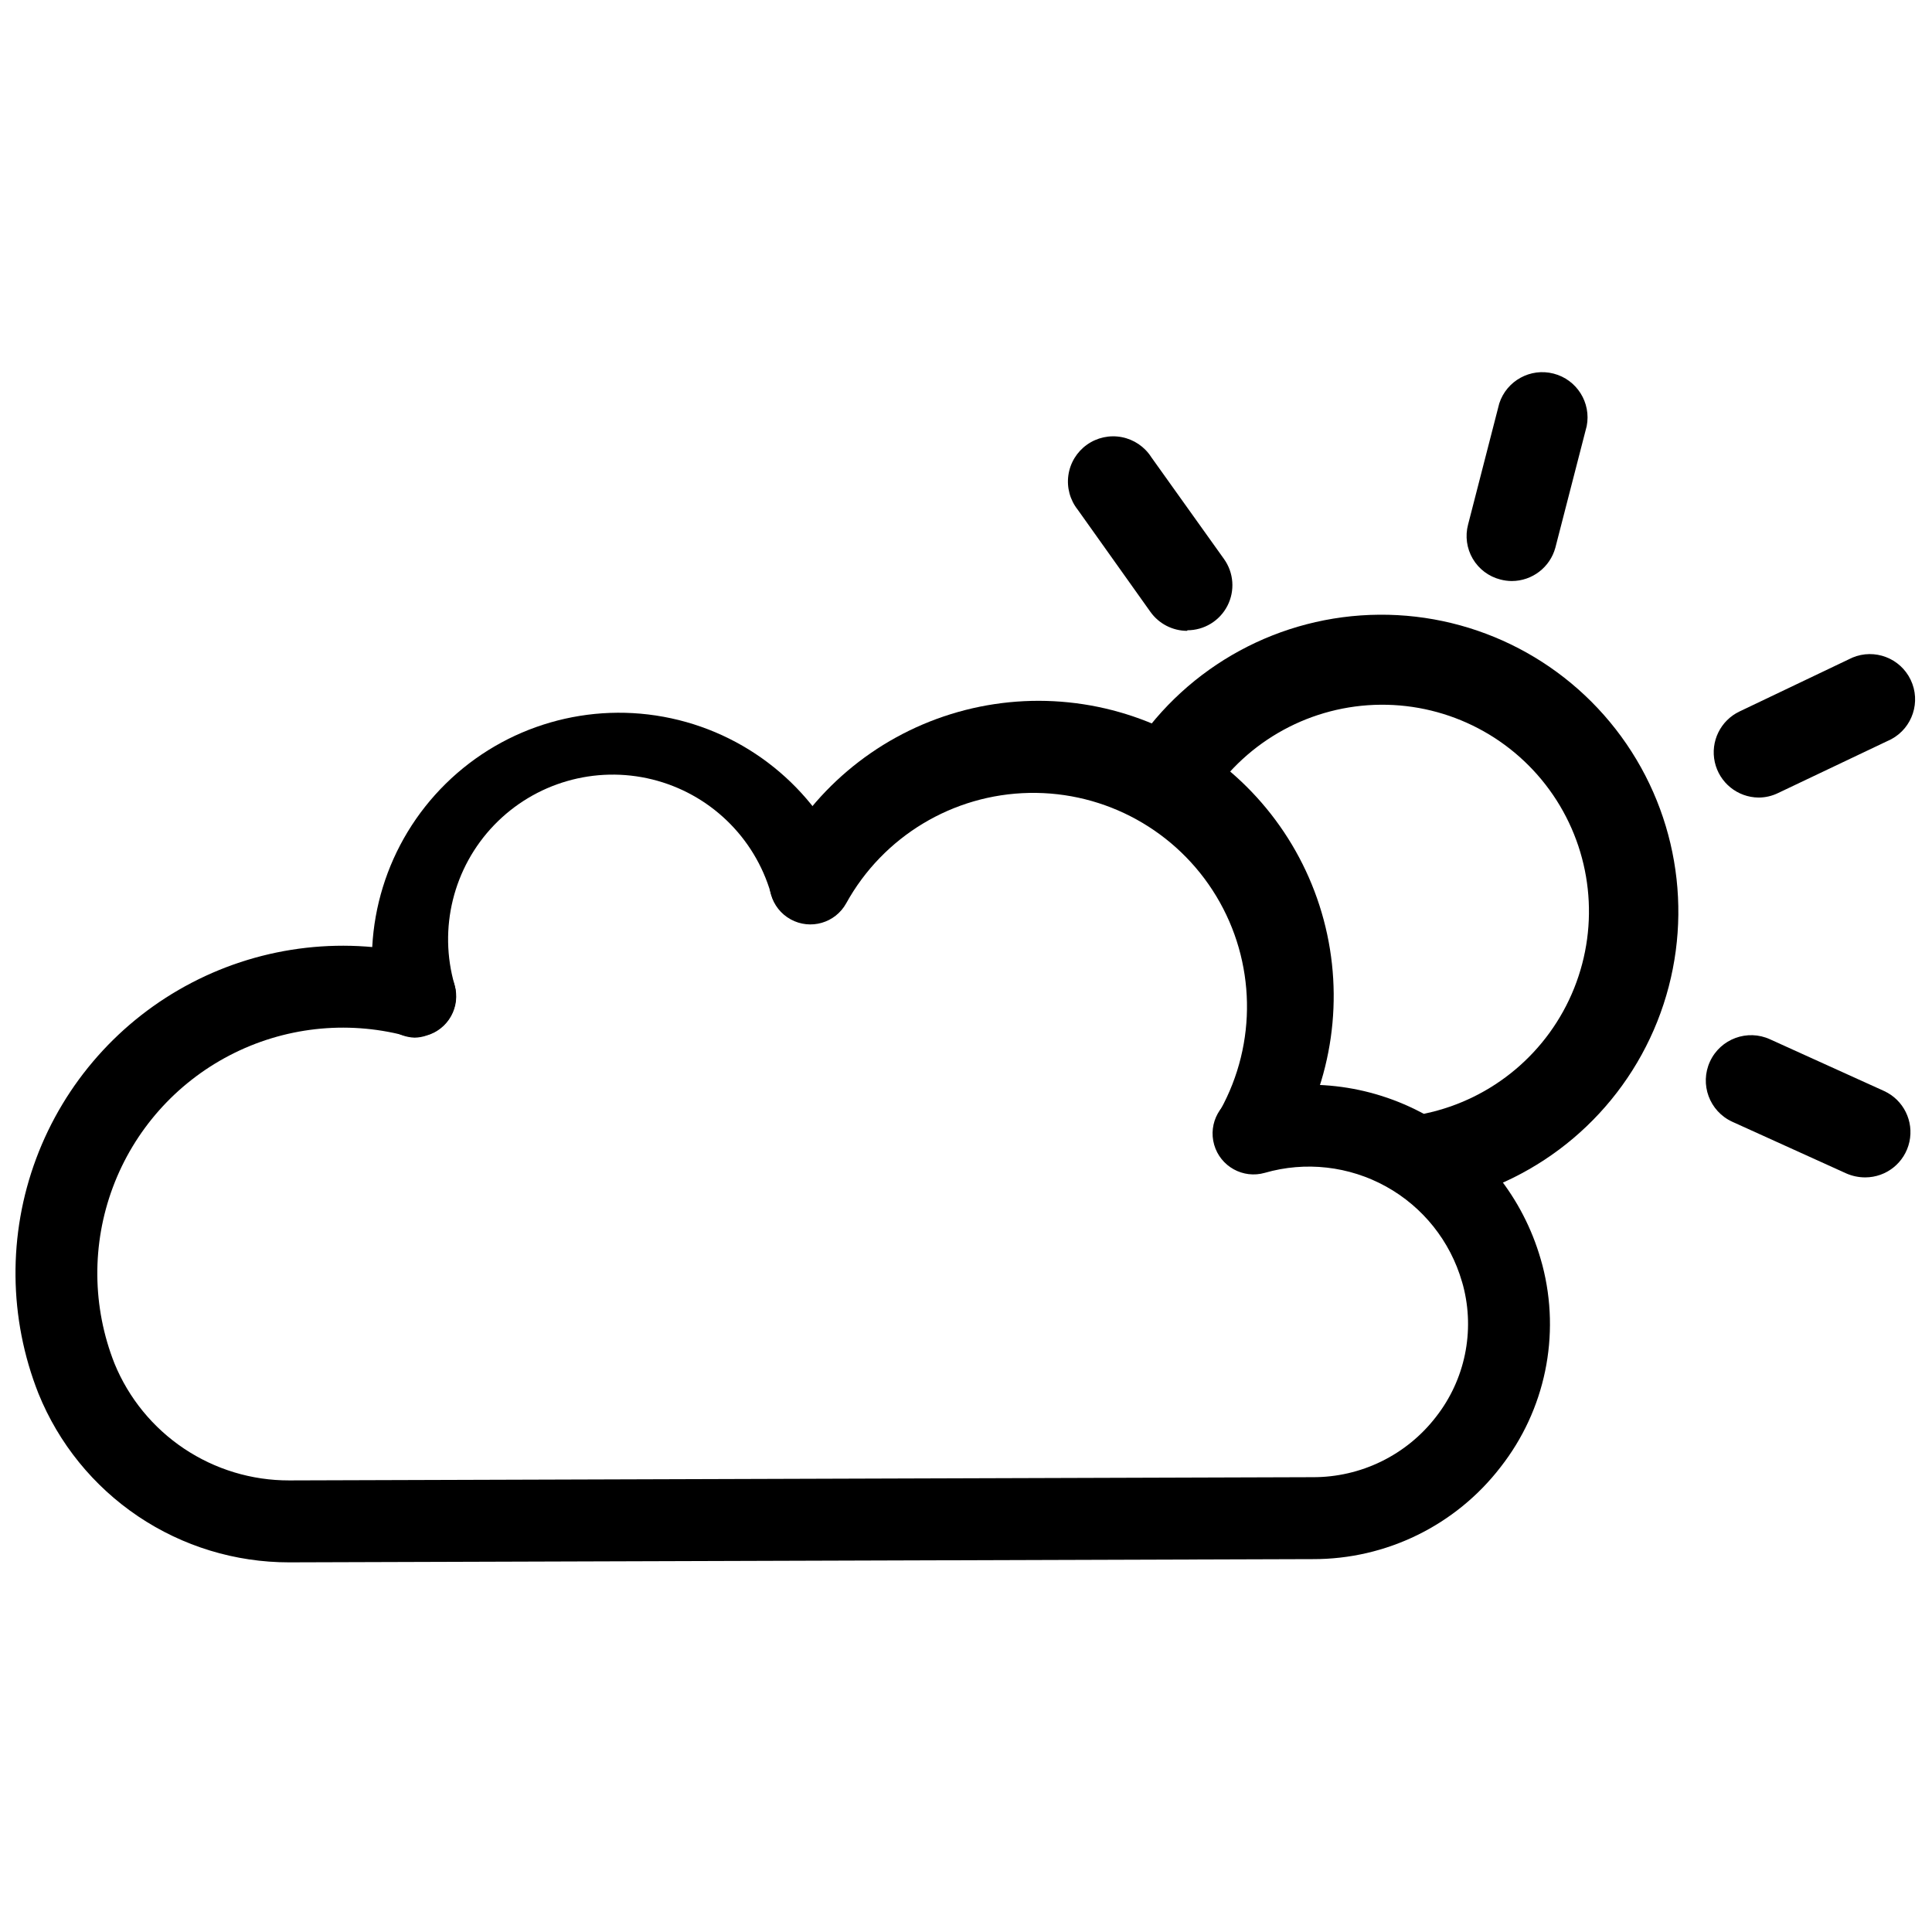 <?xml version="1.0" encoding="UTF-8"?>
<!-- The Best Svg Icon site in the world: iconSvg.co, Visit us! https://iconsvg.co -->
<svg width="800px" height="800px" version="1.1" viewBox="144 144 512 512" xmlns="http://www.w3.org/2000/svg">
 <defs>
  <clipPath id="b">
   <path d="m148.09 394h406.91v165h-406.91z"/>
  </clipPath>
  <clipPath id="a">
   <path d="m598 317h53.902v39h-53.902z"/>
  </clipPath>
 </defs>
 <path d="m253.89 418.99c-4.707-0.164-8.773-3.336-10.078-7.859-4.293-21.641 2.594-43.984 18.324-59.453s38.191-21.977 59.754-17.316c21.562 4.66 39.332 19.863 47.27 40.445 1.656 5.758-1.672 11.77-7.43 13.426-5.762 1.656-11.77-1.672-13.426-7.43-4.328-14.977-16.32-26.504-31.453-30.246-15.133-3.738-31.113 0.883-41.918 12.117-10.805 11.238-14.793 27.387-10.465 42.359 0.809 2.769 0.473 5.742-0.93 8.258-1.398 2.519-3.75 4.371-6.527 5.144-1.004 0.348-2.059 0.535-3.121 0.555z"/>
 <path d="m476.68 454.21c-1.766-0.039-3.492-0.508-5.039-1.359-2.519-1.379-4.387-3.711-5.18-6.473-0.797-2.762-0.453-5.731 0.949-8.238 9.781-17.711 9.371-39.297-1.074-56.625-10.449-17.328-29.348-27.766-49.578-27.383-20.227 0.387-38.715 11.531-48.5 29.242-2.894 5.246-9.492 7.152-14.734 4.258-5.246-2.894-7.152-9.492-4.258-14.734 9.543-19.031 26.426-33.352 46.762-39.66 20.332-6.305 42.355-4.055 60.992 6.234 18.641 10.289 32.277 27.73 37.773 48.297 5.5 20.566 2.375 42.484-8.645 60.699-1.855 3.516-5.496 5.723-9.469 5.742z"/>
 <g clip-path="url(#b)">
  <path d="m220.64 558.04c-14.27 0.012-28.223-4.242-40.062-12.211-11.84-7.973-21.027-19.297-26.387-32.527-7.898-19.965-8.117-42.148-0.605-62.262 7.508-20.113 22.207-36.727 41.258-46.629 19.051-9.906 41.094-12.395 61.871-6.984 5.801 1.5 9.285 7.422 7.785 13.223-1.504 5.805-7.426 9.289-13.227 7.785-15.586-4.055-32.117-2.188-46.406 5.238-14.289 7.426-25.32 19.883-30.957 34.969-5.637 15.086-5.484 31.723 0.434 46.699 3.762 9.184 10.18 17.031 18.426 22.551 8.246 5.519 17.949 8.457 27.871 8.434l270.95-0.855h0.254c12.793 0.059 24.879-5.844 32.695-15.969 7.703-9.828 10.367-22.688 7.207-34.766l-0.301-1.059h-0.004c-3.102-10.754-10.348-19.836-20.145-25.25-9.797-5.41-21.344-6.715-32.098-3.617-5.762 1.656-11.773-1.672-13.43-7.43-1.652-5.762 1.672-11.773 7.434-13.426 16.285-4.684 33.77-2.711 48.602 5.492 14.832 8.199 25.801 21.953 30.496 38.238l0.453 1.613v-0.004c4.863 18.59 0.762 38.379-11.086 53.504-11.891 15.438-30.289 24.449-49.773 24.387h-0.301l-270.9 0.855z"/>
 </g>
 <path d="m524.19 462.77c-6.062-0.102-11.098-4.715-11.727-10.746-0.629-6.031 3.344-11.582 9.258-12.934 17.859-3.797 32.652-16.246 39.441-33.195 6.793-16.949 4.691-36.168-5.606-51.25-10.297-15.078-27.43-24.035-45.688-23.883-18.258 0.152-35.238 9.395-45.281 24.645-3.644 5.566-11.109 7.121-16.676 3.477-5.562-3.644-7.121-11.109-3.477-16.676 14.449-21.859 38.828-35.094 65.031-35.301 26.203-0.207 50.789 12.641 65.582 34.27 14.789 21.629 17.844 49.203 8.148 73.547-9.699 24.34-30.875 42.262-56.488 47.793-0.828 0.184-1.672 0.266-2.519 0.254z"/>
 <path d="m458.64 311.18c-3.879 0.004-7.523-1.875-9.773-5.035l-19.246-27.055c-2.047-2.574-2.949-5.879-2.492-9.137 0.457-3.258 2.234-6.184 4.914-8.094 2.676-1.91 6.023-2.637 9.254-2.008 3.227 0.629 6.059 2.555 7.824 5.332l19.246 26.953c2.606 3.641 2.957 8.434 0.906 12.418-2.047 3.981-6.152 6.481-10.633 6.477z"/>
 <path d="m544.64 297.98c-1.02-0.008-2.035-0.145-3.019-0.402-3.078-0.781-5.711-2.762-7.32-5.496s-2.055-5.996-1.246-9.062l8.262-32.094c1.953-6.035 8.27-9.504 14.41-7.914 6.141 1.586 9.984 7.684 8.766 13.91l-8.312 32.242c-1.426 5.199-6.148 8.805-11.539 8.816z"/>
 <g clip-path="url(#a)">
  <path d="m610.04 355.36c-5.586-0.047-10.398-3.949-11.605-9.402-1.203-5.457 1.52-11.023 6.57-13.418l29.875-14.258c5.898-2.484 12.711 0.105 15.469 5.883 2.762 5.773 0.496 12.699-5.141 15.73l-29.977 14.258c-1.617 0.793-3.391 1.207-5.191 1.207z"/>
 </g>
 <path d="m638.3 456.02c-1.734 0-3.449-0.359-5.039-1.059l-30.23-13.703h0.004c-6.027-2.785-8.652-9.922-5.871-15.945 2.781-6.027 9.922-8.652 15.945-5.871l30.23 13.703c5.109 2.363 7.883 7.965 6.672 13.461-1.211 5.5-6.082 9.414-11.711 9.414z"/>
</svg>